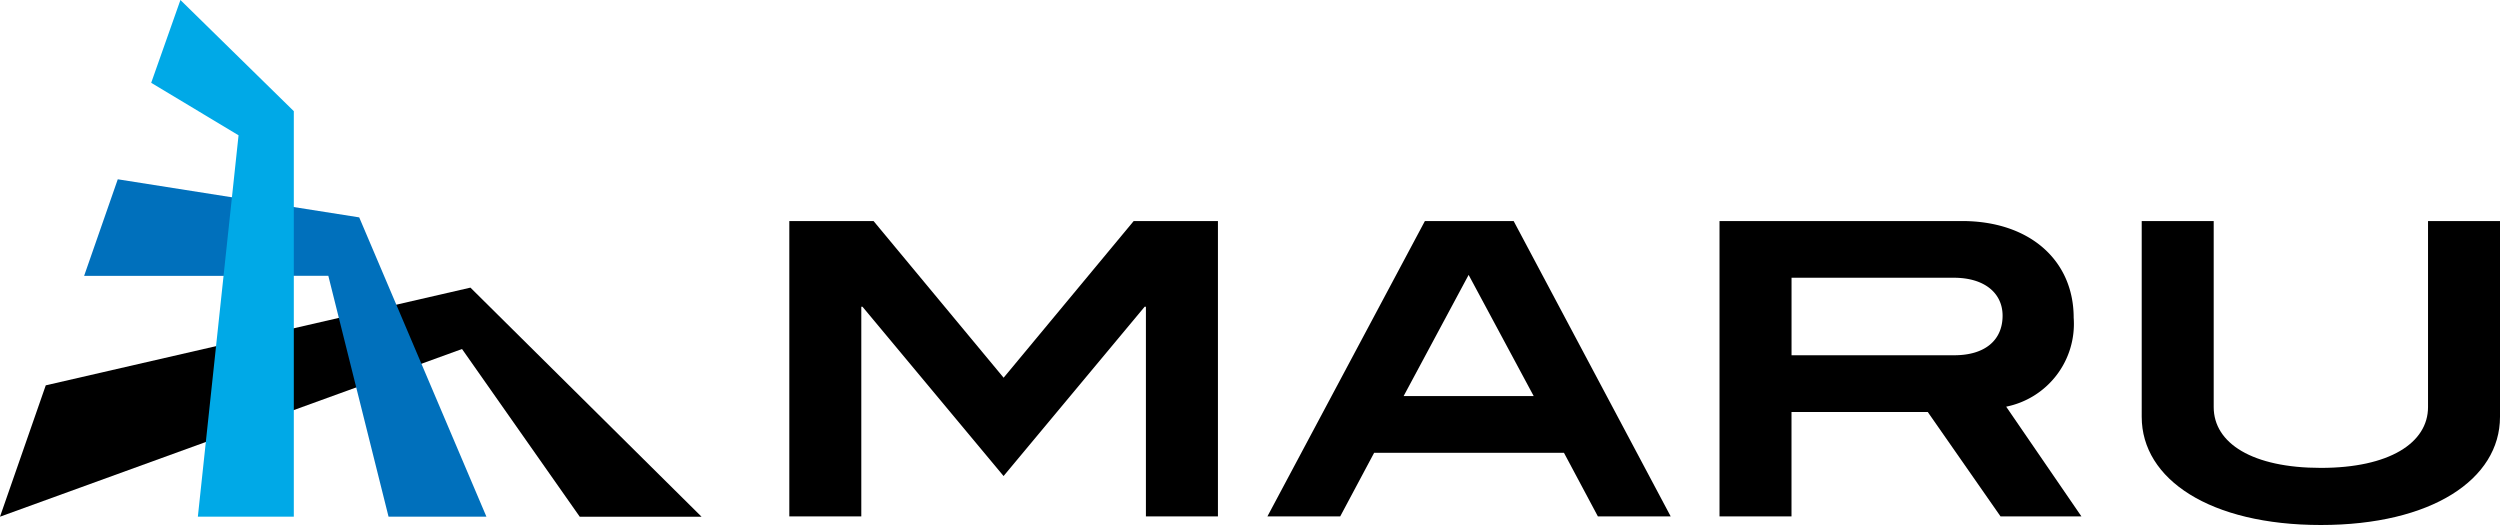 <svg xmlns="http://www.w3.org/2000/svg" width="200" height="42" viewBox="0 0 200 42"><g transform="translate(13400 19836)"><path d="M162.769,61.322V44.545h-.1L151.382,58.091,140.094,44.545H140V61.322h-5.759V37.692h6.74l10.405,12.533,10.405-12.533h6.74v23.63Z" transform="translate(-13471.096 -19856.008)" fill="currentColor"></path><path d="M242,61.322l-2.716-5.092H224.1l-2.716,5.092H215.56l12.6-23.631h7.1l12.565,23.631ZM231.658,42l-5.2,9.694h10.406Z" transform="translate(-13514.168 -19856.008)" fill="currentColor"></path><path d="M314.939,61.322l-5.824-8.356h-10.9v8.356h-5.759V37.691h19.4c5.4,0,8.933,3.134,8.933,7.735a6.755,6.755,0,0,1-5.4,7.116l6.021,8.78Zm.163-16.058c0-1.8-1.439-3.036-3.893-3.036H298.218v6.2h13.023c2.454,0,3.861-1.207,3.861-3.165" transform="translate(-13554.895 -19856.008)" fill="currentColor"></path><path d="M378.591,62.008c-8.867,0-14.332-3.656-14.332-8.65V37.692h5.759V52.575c0,2.9,3.109,4.864,8.573,4.864s8.573-1.991,8.573-4.864V37.692h5.758V53.358c0,4.993-5.464,8.65-14.331,8.65" transform="translate(-13592.922 -19856.008)" fill="currentColor"></path><path d="M3.661,56.858,0,67.367,36.962,53.952l9.417,13.416h9.744L37.635,49.041Z" transform="translate(-13400 -19862.031)" fill="currentColor"></path><path d="M33.844,38.294l4.818,19.27h7.83L36.315,33.619,17,30.572,14.307,38.3Z" transform="translate(-13407.578 -19852.229)" fill="#0070bc" fill-rule="evenodd"></path><path d="M28.055,0,25.717,6.624l6.988,4.2L29.449,41.336h7.677V8.893Z" transform="translate(-13413.621 -19836)" fill="#00a9e7"></path></g></svg>
